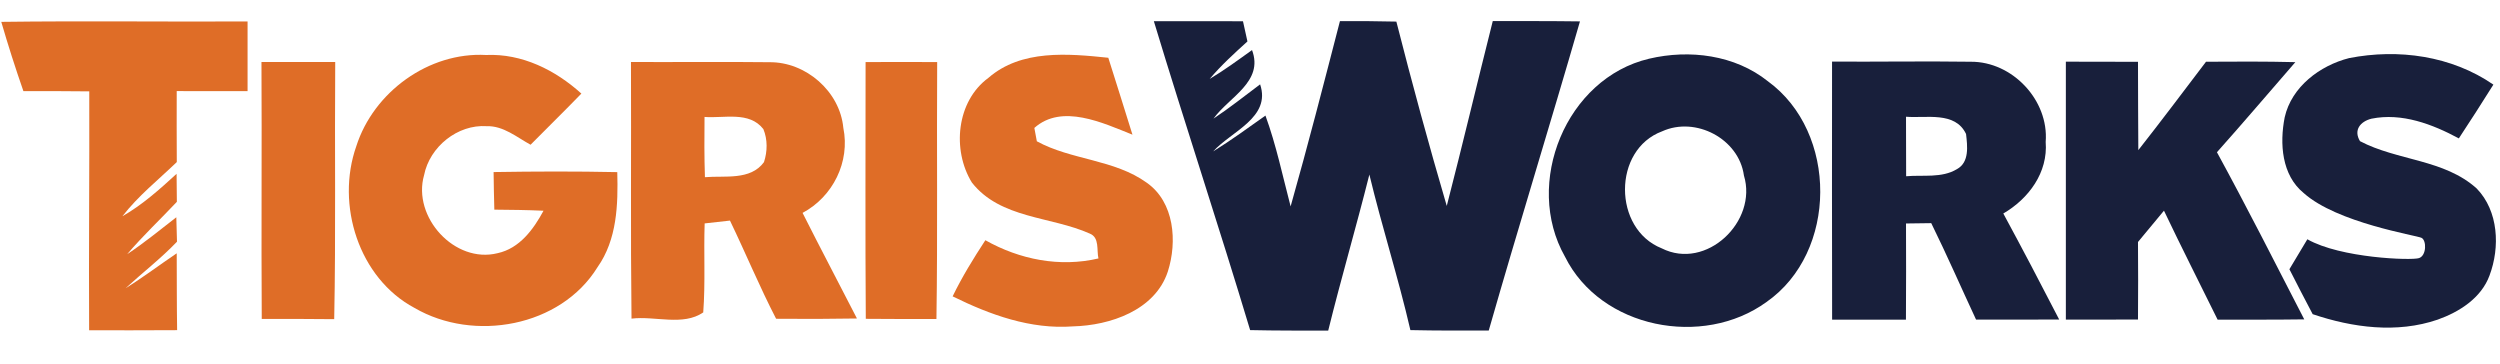 <svg width="494" height="72" viewBox="0 0 494 72" fill="none" xmlns="http://www.w3.org/2000/svg">
<g clip-path="url(#clip0_140_658)">
<path d="M0.253 4.32C16.467 4.107 32.693 4.32 48.92 4.24C48.92 8.84 48.933 13.427 48.92 18.013C44.253 18.027 39.587 18 34.92 18C34.893 22.68 34.92 27.347 34.933 32.027C31.293 35.533 27.293 38.707 24.187 42.733C28.147 40.467 31.547 37.413 34.893 34.347C34.907 35.733 34.933 38.493 34.947 39.88C31.693 43.347 28.213 46.6 25.133 50.227C28.507 47.987 31.64 45.413 34.84 42.933C34.867 44.147 34.947 46.56 34.973 47.76C31.813 51.067 28.173 53.867 24.813 56.96C28.28 54.8 31.547 52.333 34.92 50.053C34.947 55.107 34.92 60.173 35 65.24C29.213 65.28 23.413 65.267 17.613 65.267C17.52 49.52 17.693 33.787 17.64 18.053C13.307 18 8.973 18 4.627 18.013C3.053 13.48 1.587 8.92 0.253 4.32Z" fill="#DF6D27"/>
<path d="M70.4 28.907C73.814 18.187 84.72 10.24 96.053 10.867C103.147 10.547 109.734 13.84 114.88 18.493C111.574 21.907 108.174 25.227 104.84 28.6C102.107 27.107 99.454 24.827 96.16 24.933C90.427 24.547 84.907 29 83.8 34.6C81.427 42.88 89.853 52.16 98.334 50.027C102.68 49.08 105.414 45.32 107.4 41.64C104.16 41.493 100.92 41.453 97.68 41.427C97.614 38.947 97.56 36.467 97.534 34C105.68 33.867 113.827 33.84 121.974 34.013C122.147 40.44 121.934 47.333 118.067 52.8C110.774 64.613 93.627 67.667 81.92 60.853C70.867 54.96 66.334 40.453 70.4 28.907Z" fill="#DF6D27"/>
<path d="M195.307 15.387C201.8 9.733 211.04 10.587 219 11.413C220.6 16.48 222.2 21.533 223.774 26.613C217.92 24.28 209.827 20.427 204.387 25.28C204.507 25.947 204.76 27.267 204.88 27.92C211.707 31.653 220.16 31.467 226.6 36.107C232.08 39.947 232.654 47.773 230.76 53.667C228.24 61.32 219.36 64.307 212.014 64.493C203.654 65.12 195.614 62.2 188.24 58.56C190.107 54.707 192.36 51.053 194.707 47.467C201.467 51.28 209.414 52.867 217.054 51.067C216.667 49.44 217.307 46.947 215.347 46.16C207.667 42.72 197.68 43.253 192.04 36.067C188.094 29.653 188.987 20.013 195.307 15.387Z" fill="#DF6D27"/>
<path d="M51.667 12.253C56.534 12.253 61.387 12.24 66.24 12.253C66.107 29.187 66.374 46.133 66.04 63.067C61.267 63.013 56.494 63.013 51.72 63.027C51.614 46.107 51.76 29.173 51.667 12.253Z" fill="#DF6D27"/>
<path d="M124.68 12.253C133.8 12.293 142.92 12.187 152.04 12.293C159.227 12.213 165.96 18.053 166.64 25.253C168.014 31.987 164.587 38.867 158.587 42.067C162.107 49.053 165.76 55.973 169.334 62.933C164.014 63.027 158.694 63.04 153.36 62.987C150.08 56.64 147.347 50.027 144.24 43.587C142.574 43.76 140.907 43.947 139.24 44.147C139.04 50.013 139.4 55.88 138.96 61.733C134.974 64.48 129.4 62.387 124.787 62.96C124.587 46.067 124.747 29.16 124.68 12.253ZM139.214 23.107C139.174 27.08 139.16 31.053 139.294 35.013C143.2 34.667 148.28 35.707 150.96 32.04C151.654 29.933 151.694 27.56 150.84 25.507C148.04 21.92 143.107 23.413 139.214 23.107Z" fill="#DF6D27"/>
<path d="M171.04 12.267C175.76 12.24 180.48 12.24 185.187 12.267C185.08 29.187 185.294 46.12 185.04 63.04C180.387 63.04 175.734 63.04 171.08 63C170.96 46.093 171.04 29.173 171.04 12.267Z" fill="#DF6D27"/>
<path d="M228 4.187C233.867 4.187 239.733 4.173 245.613 4.2C245.827 5.2 246.28 7.187 246.493 8.187C243.893 10.547 241.293 12.907 239.027 15.6C241.933 13.867 244.653 11.867 247.4 9.893C249.76 16.173 242.84 19.173 239.787 23.44C242.96 21.333 245.947 18.947 249 16.667C251.213 23.24 243.28 25.96 239.72 29.92C243.267 27.72 246.653 25.253 250.053 22.84C252.187 28.693 253.453 34.787 255.027 40.787C258.467 28.64 261.613 16.4 264.773 4.173C268.48 4.16 272.2 4.173 275.92 4.267C279.027 16.467 282.333 28.613 285.88 40.693C289.013 28.547 291.907 16.333 294.973 4.16C300.707 4.173 306.453 4.147 312.2 4.227C306.307 24.627 300.013 44.907 294.173 65.32C289.013 65.32 283.853 65.347 278.693 65.227C276.307 54.893 273.067 44.8 270.587 34.493C268 44.813 265 55.013 262.453 65.333C257.307 65.32 252.16 65.347 247.027 65.227C240.893 44.813 234.173 24.587 228 4.187Z" fill="#181F3B"/>
<path d="M325.867 11.6C333.84 9.72 342.813 10.84 349.347 16.067C363.187 26.147 363.16 49.853 349.053 59.68C336.507 68.8 316.293 64.92 309.24 50.72C301.013 36.227 309.453 15.467 325.867 11.6ZM328.44 25.947C318.627 29.587 318.707 45.24 328.347 49.067C337.16 53.52 347.36 43.747 344.6 34.68C343.6 27.4 335.04 22.947 328.44 25.947Z" fill="#181F3B"/>
<path d="M451.453 23.187C452.813 17.147 458.413 12.947 464.187 11.48C473.92 9.573 484.426 11.027 492.693 16.72C490.466 20.293 488.173 23.827 485.866 27.347C480.64 24.533 474.613 22.24 468.6 23.453C466.4 24.013 465.013 25.693 466.333 27.893C473.693 31.773 482.986 31.453 489.4 37.253C493.72 41.707 494.027 48.853 491.933 54.427C490.307 58.88 485.973 61.64 481.68 63.16C473.64 65.92 464.88 64.747 456.986 62.08C455.426 59.133 453.893 56.173 452.387 53.2C453.56 51.227 454.747 49.253 455.933 47.28C462.507 51.013 476.5 51.5 478 51C479.5 50.5 479.5 47.5 478.5 47C477.5 46.5 461.813 44.053 455.227 38.16C450.84 34.6 450.44 28.347 451.453 23.187Z" fill="#181F3B"/>
<path d="M362.013 12.173C371.147 12.227 380.293 12.067 389.427 12.2C397.64 12.147 404.88 19.8 404.227 28.04C404.707 34.093 400.867 39.267 395.853 42.187C399.613 49.133 403.28 56.12 406.893 63.133C401.413 63.173 395.947 63.16 390.467 63.147C387.507 56.8 384.707 50.373 381.613 44.093C379.947 44.12 378.28 44.147 376.627 44.16C376.667 50.493 376.64 56.827 376.613 63.16C371.747 63.16 366.88 63.16 362.027 63.16C361.987 46.16 362 29.173 362.013 12.173ZM376.627 23.067C376.627 26.987 376.64 30.907 376.653 34.827C379.987 34.533 383.693 35.227 386.68 33.427C389.187 32.067 388.76 28.853 388.493 26.48C386.347 21.947 380.627 23.4 376.627 23.067Z" fill="#181F3B"/>
<path d="M408.213 12.187C412.96 12.187 417.72 12.187 422.467 12.213C422.493 18.027 422.48 23.853 422.533 29.667C427.067 23.907 431.467 18.04 435.907 12.2C441.787 12.16 447.667 12.133 453.56 12.28C448.4 18.213 443.307 24.213 438.067 30.08C444.013 40.973 449.627 52.067 455.32 63.107C449.613 63.187 443.907 63.16 438.2 63.16C434.667 55.987 431.04 48.853 427.6 41.627C425.893 43.693 424.173 45.747 422.467 47.813C422.507 52.92 422.507 58.027 422.467 63.133C417.707 63.16 412.96 63.16 408.213 63.147C408.2 46.16 408.227 29.173 408.213 12.187Z" fill="#181F3B"/>
</g>
<defs>
<clipPath id="clip0_140_658">
<rect width="493.333" height="72" fill="white"/>
</clipPath>
</defs>
</svg>
